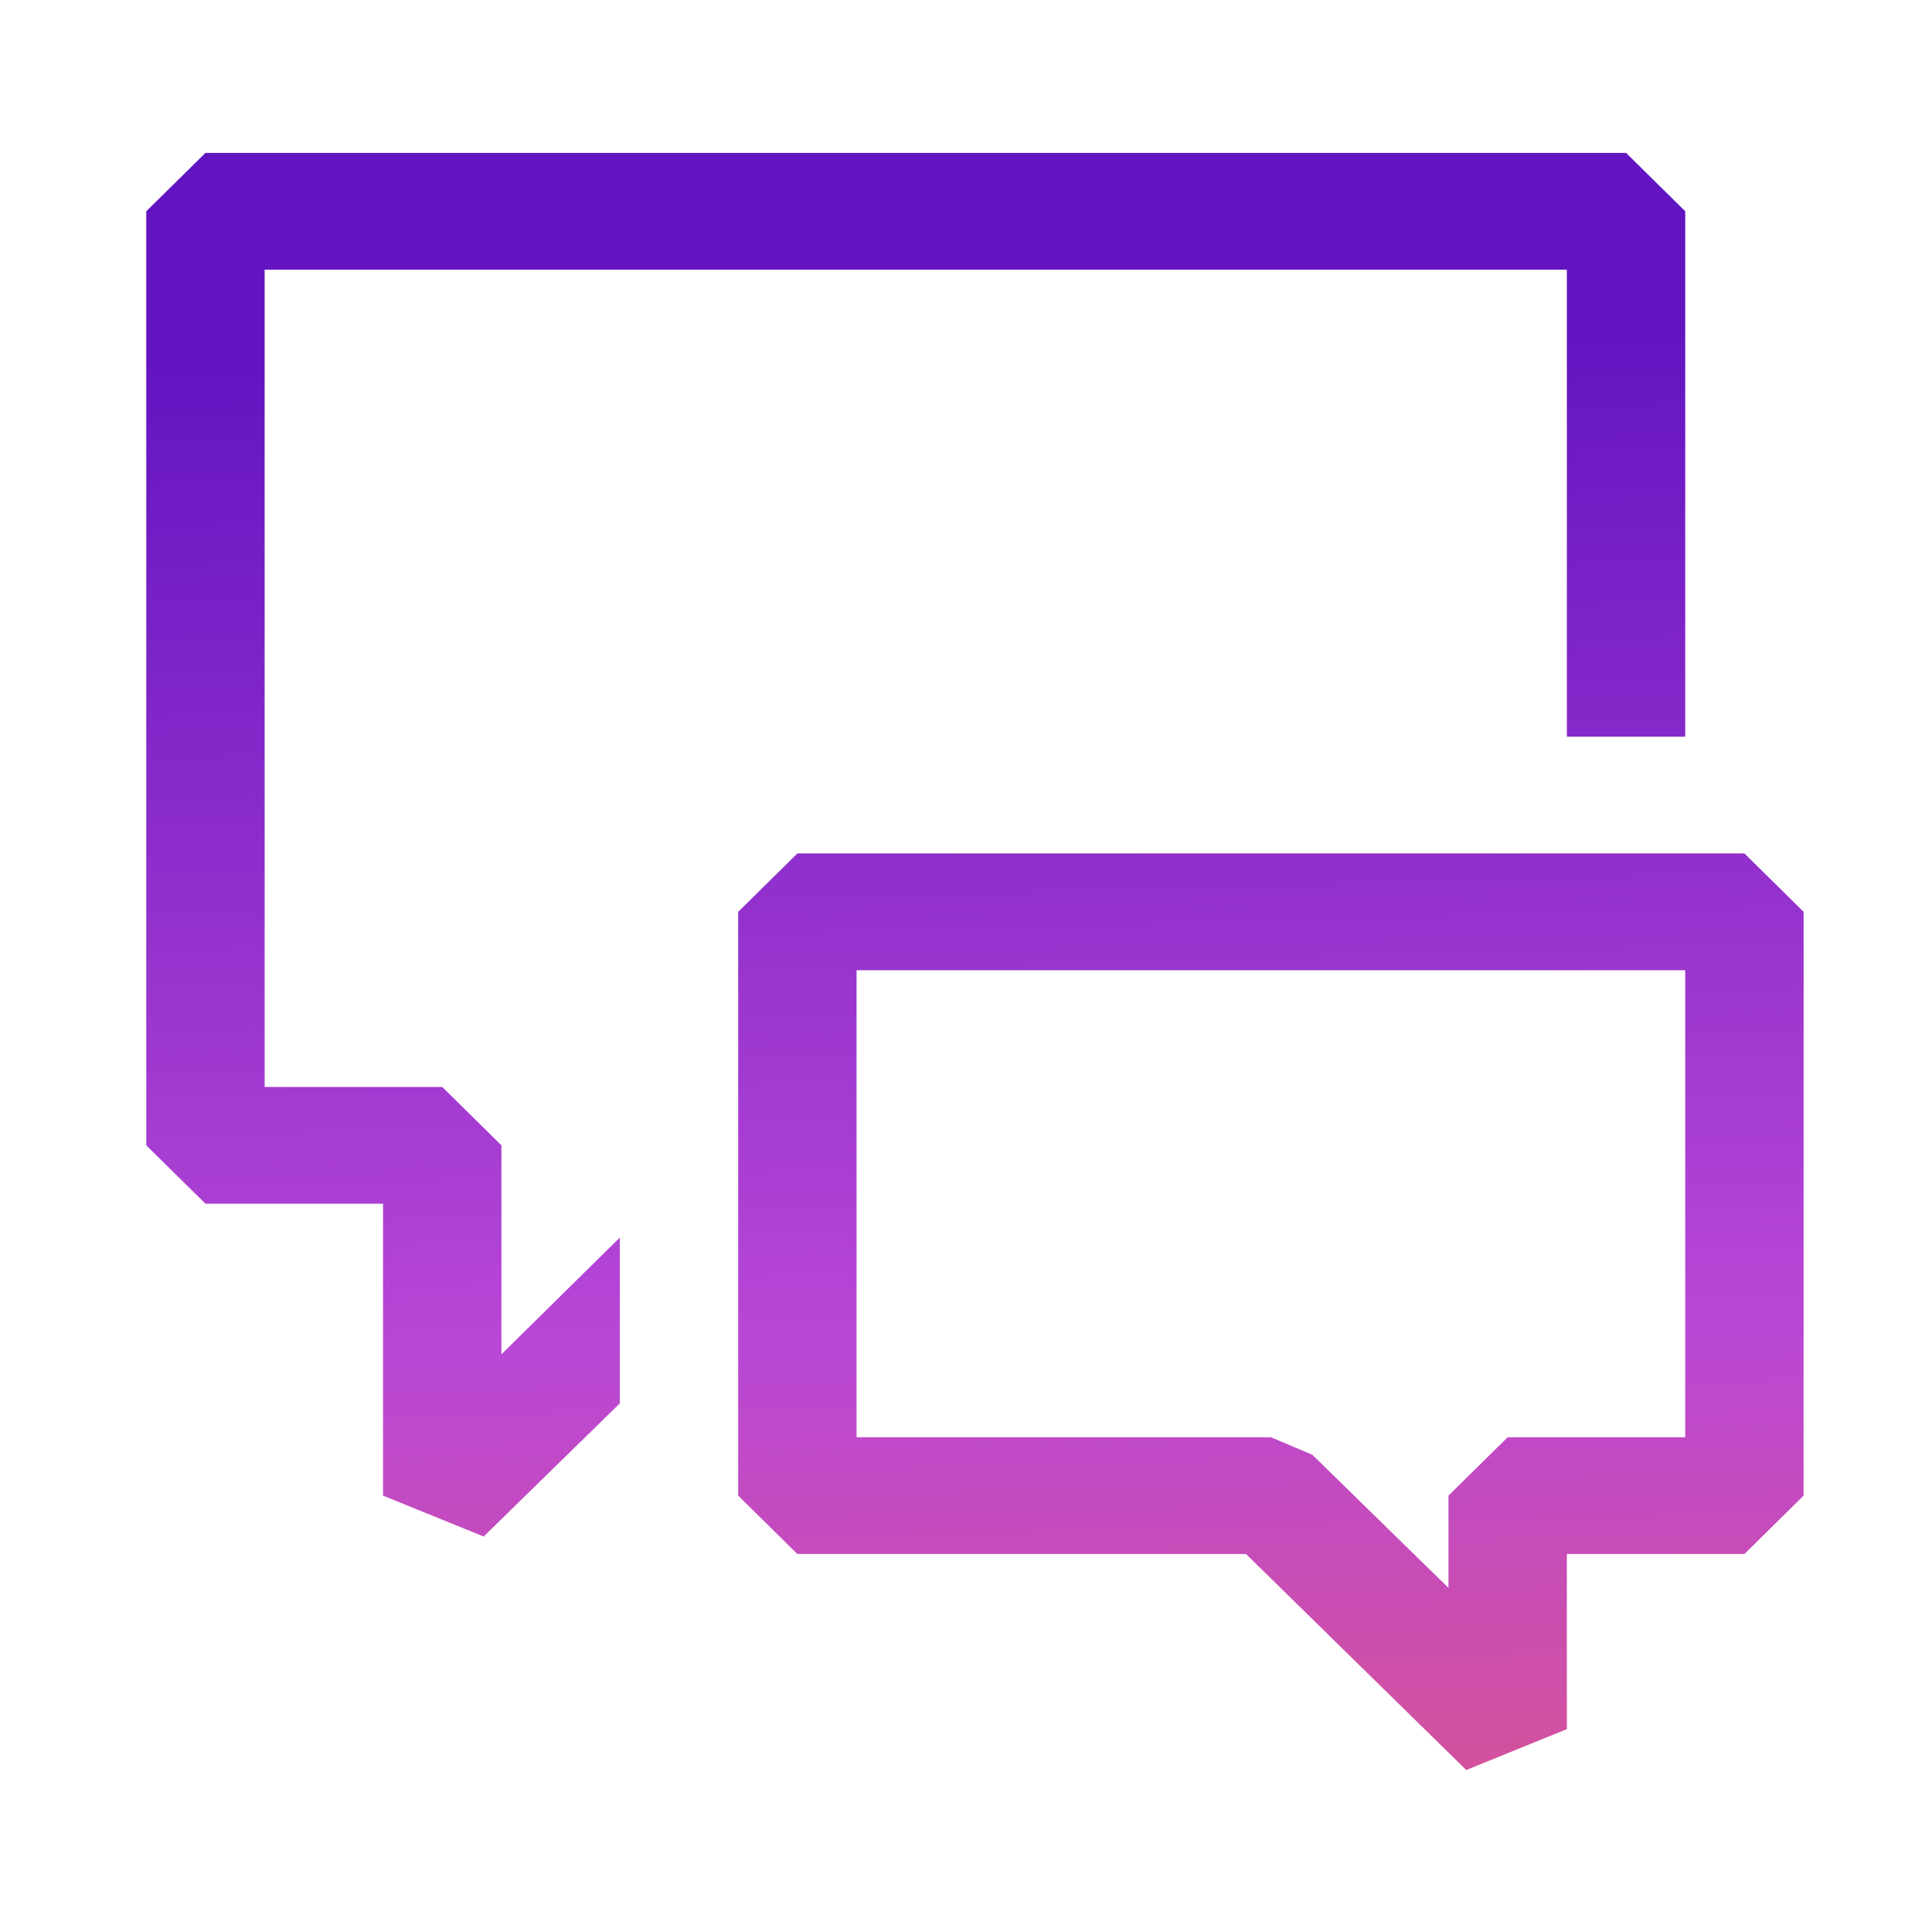 <?xml version="1.0" encoding="UTF-8"?> <svg xmlns="http://www.w3.org/2000/svg" width="51" height="51" viewBox="0 0 51 51" fill="none"> <path fill-rule="evenodd" clip-rule="evenodd" d="M13.236 35.751L16.361 32.669V37.046L12.768 40.56L10.111 39.481V31.775H5.424L3.861 30.234V5.577L5.424 4.036H42.924L44.486 5.577V19.447H41.361V7.118H6.986V28.693H11.674L13.236 30.234V35.751ZM32.892 41.022L38.705 46.724L41.361 45.645V41.022H46.049L47.611 39.481V24.07L46.049 22.529H21.049L19.486 24.07V39.481L21.049 41.022H32.892ZM33.549 37.94H22.611V25.611H44.486V37.94H39.799L38.236 39.481V41.916L34.642 38.402L33.549 37.94Z" fill="url(#paint0_linear)"></path> <defs> <linearGradient id="paint0_linear" x1="16.393" y1="61.966" x2="15.018" y2="9.086" gradientUnits="userSpaceOnUse"> <stop stop-color="#F35E54"></stop> <stop offset="0.5" stop-color="#B947D6"></stop> <stop offset="1" stop-color="#6214C1"></stop> </linearGradient> </defs> </svg> 